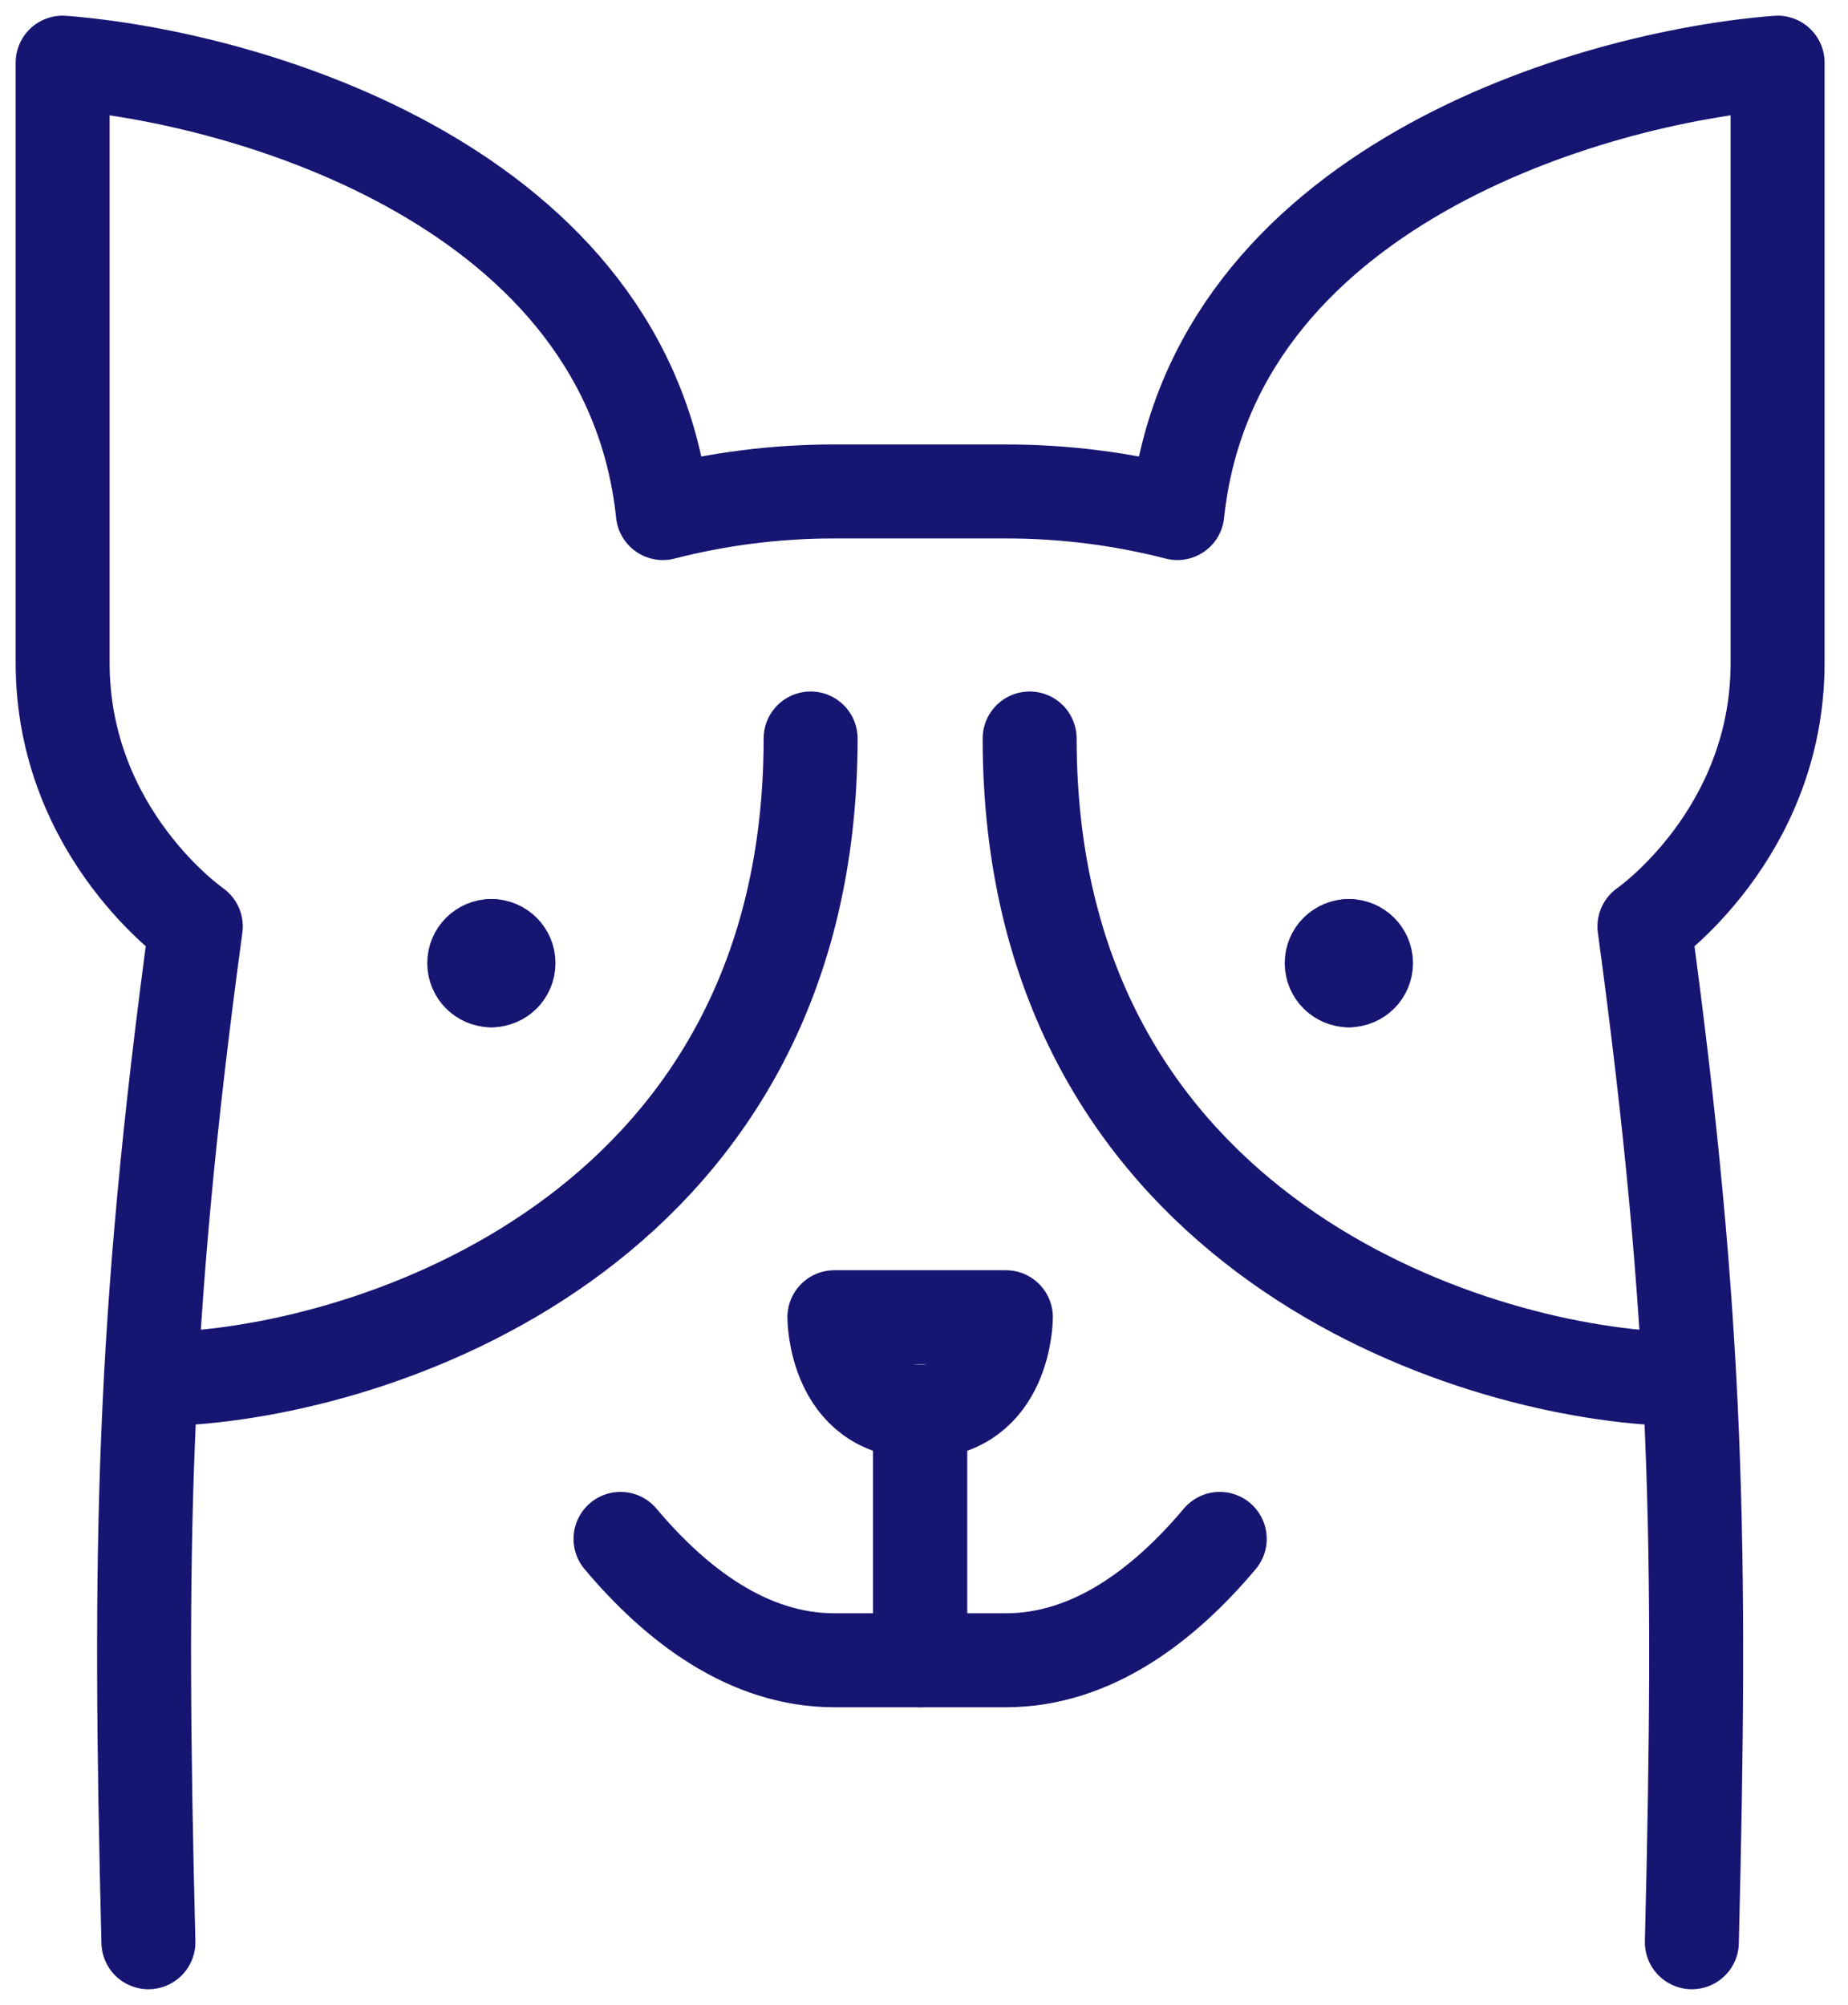 <?xml version="1.0" encoding="UTF-8"?>
<svg width="59px" height="64px" viewBox="0 0 59 64" version="1.1" xmlns="http://www.w3.org/2000/svg" xmlns:xlink="http://www.w3.org/1999/xlink">
    <title>Pets Icon</title>
    <g id="All-pages" stroke="none" stroke-width="1" fill="none" fill-rule="evenodd" stroke-linecap="round" stroke-linejoin="round">
        <g id="Career-page" transform="translate(-1177, -4615)" stroke="#171572" stroke-width="3">
            <g id="Pets-Copy" transform="translate(1062, 4445)">
                <g id="Pets-Icon" transform="translate(117, 172)">
                    <path d="M2.738,60 C2.425,47.348 2.532,40.251 4.251,27.573 C4.251,27.573 0,24.639 0,19.163 C0,13.688 0,4.106 0,0 C5.932,0.46 18.068,3.98 19.163,14.378 C20.913,13.928 22.748,13.688 24.639,13.688 L30.114,13.688 C32.004,13.688 33.839,13.928 35.589,14.378 C36.684,3.98 48.821,0.46 54.752,0 L54.752,19.163 C54.752,24.639 50.501,27.573 50.501,27.573 C52.22,40.251 52.327,47.348 52.015,60" id="Path"></path>
                    <path d="M30.114,40.048 L24.639,40.048 C24.639,40.048 24.639,43.06 27.376,43.06 C30.114,43.06 30.114,40.048 30.114,40.048 Z" id="Path"></path>
                    <path d="M17.811,47.124 C19.587,49.236 21.892,50.999 24.639,50.999 L27.376,50.999 L27.376,44.08" id="Path"></path>
                    <path d="M36.942,47.124 C35.165,49.236 32.86,50.999 30.114,50.999 L27.376,50.999 L27.376,43.099" id="Path"></path>
                    <path d="M13.688,29.293 C13.386,29.293 13.141,29.047 13.141,28.745 C13.141,28.443 13.386,28.198 13.688,28.198" id="Path"></path>
                    <path d="M13.688,29.293 C13.99,29.293 14.235,29.047 14.235,28.745 C14.235,28.443 13.99,28.198 13.688,28.198" id="Path"></path>
                    <path d="M41.064,29.293 C40.762,29.293 40.517,29.047 40.517,28.745 C40.517,28.443 40.762,28.198 41.064,28.198" id="Path"></path>
                    <path d="M41.064,29.293 C41.366,29.293 41.612,29.047 41.612,28.745 C41.612,28.443 41.366,28.198 41.064,28.198" id="Path"></path>
                    <path d="M23.88,21.574 C23.88,36.973 10.513,41.605 3.83,41.997 L2.851,41.997" id="Path"></path>
                    <path d="M30.873,21.574 C30.873,36.973 44.239,41.605 50.923,41.997 L51.874,41.997" id="Path"></path>
                </g>
            </g>
        </g>
    </g>
</svg>